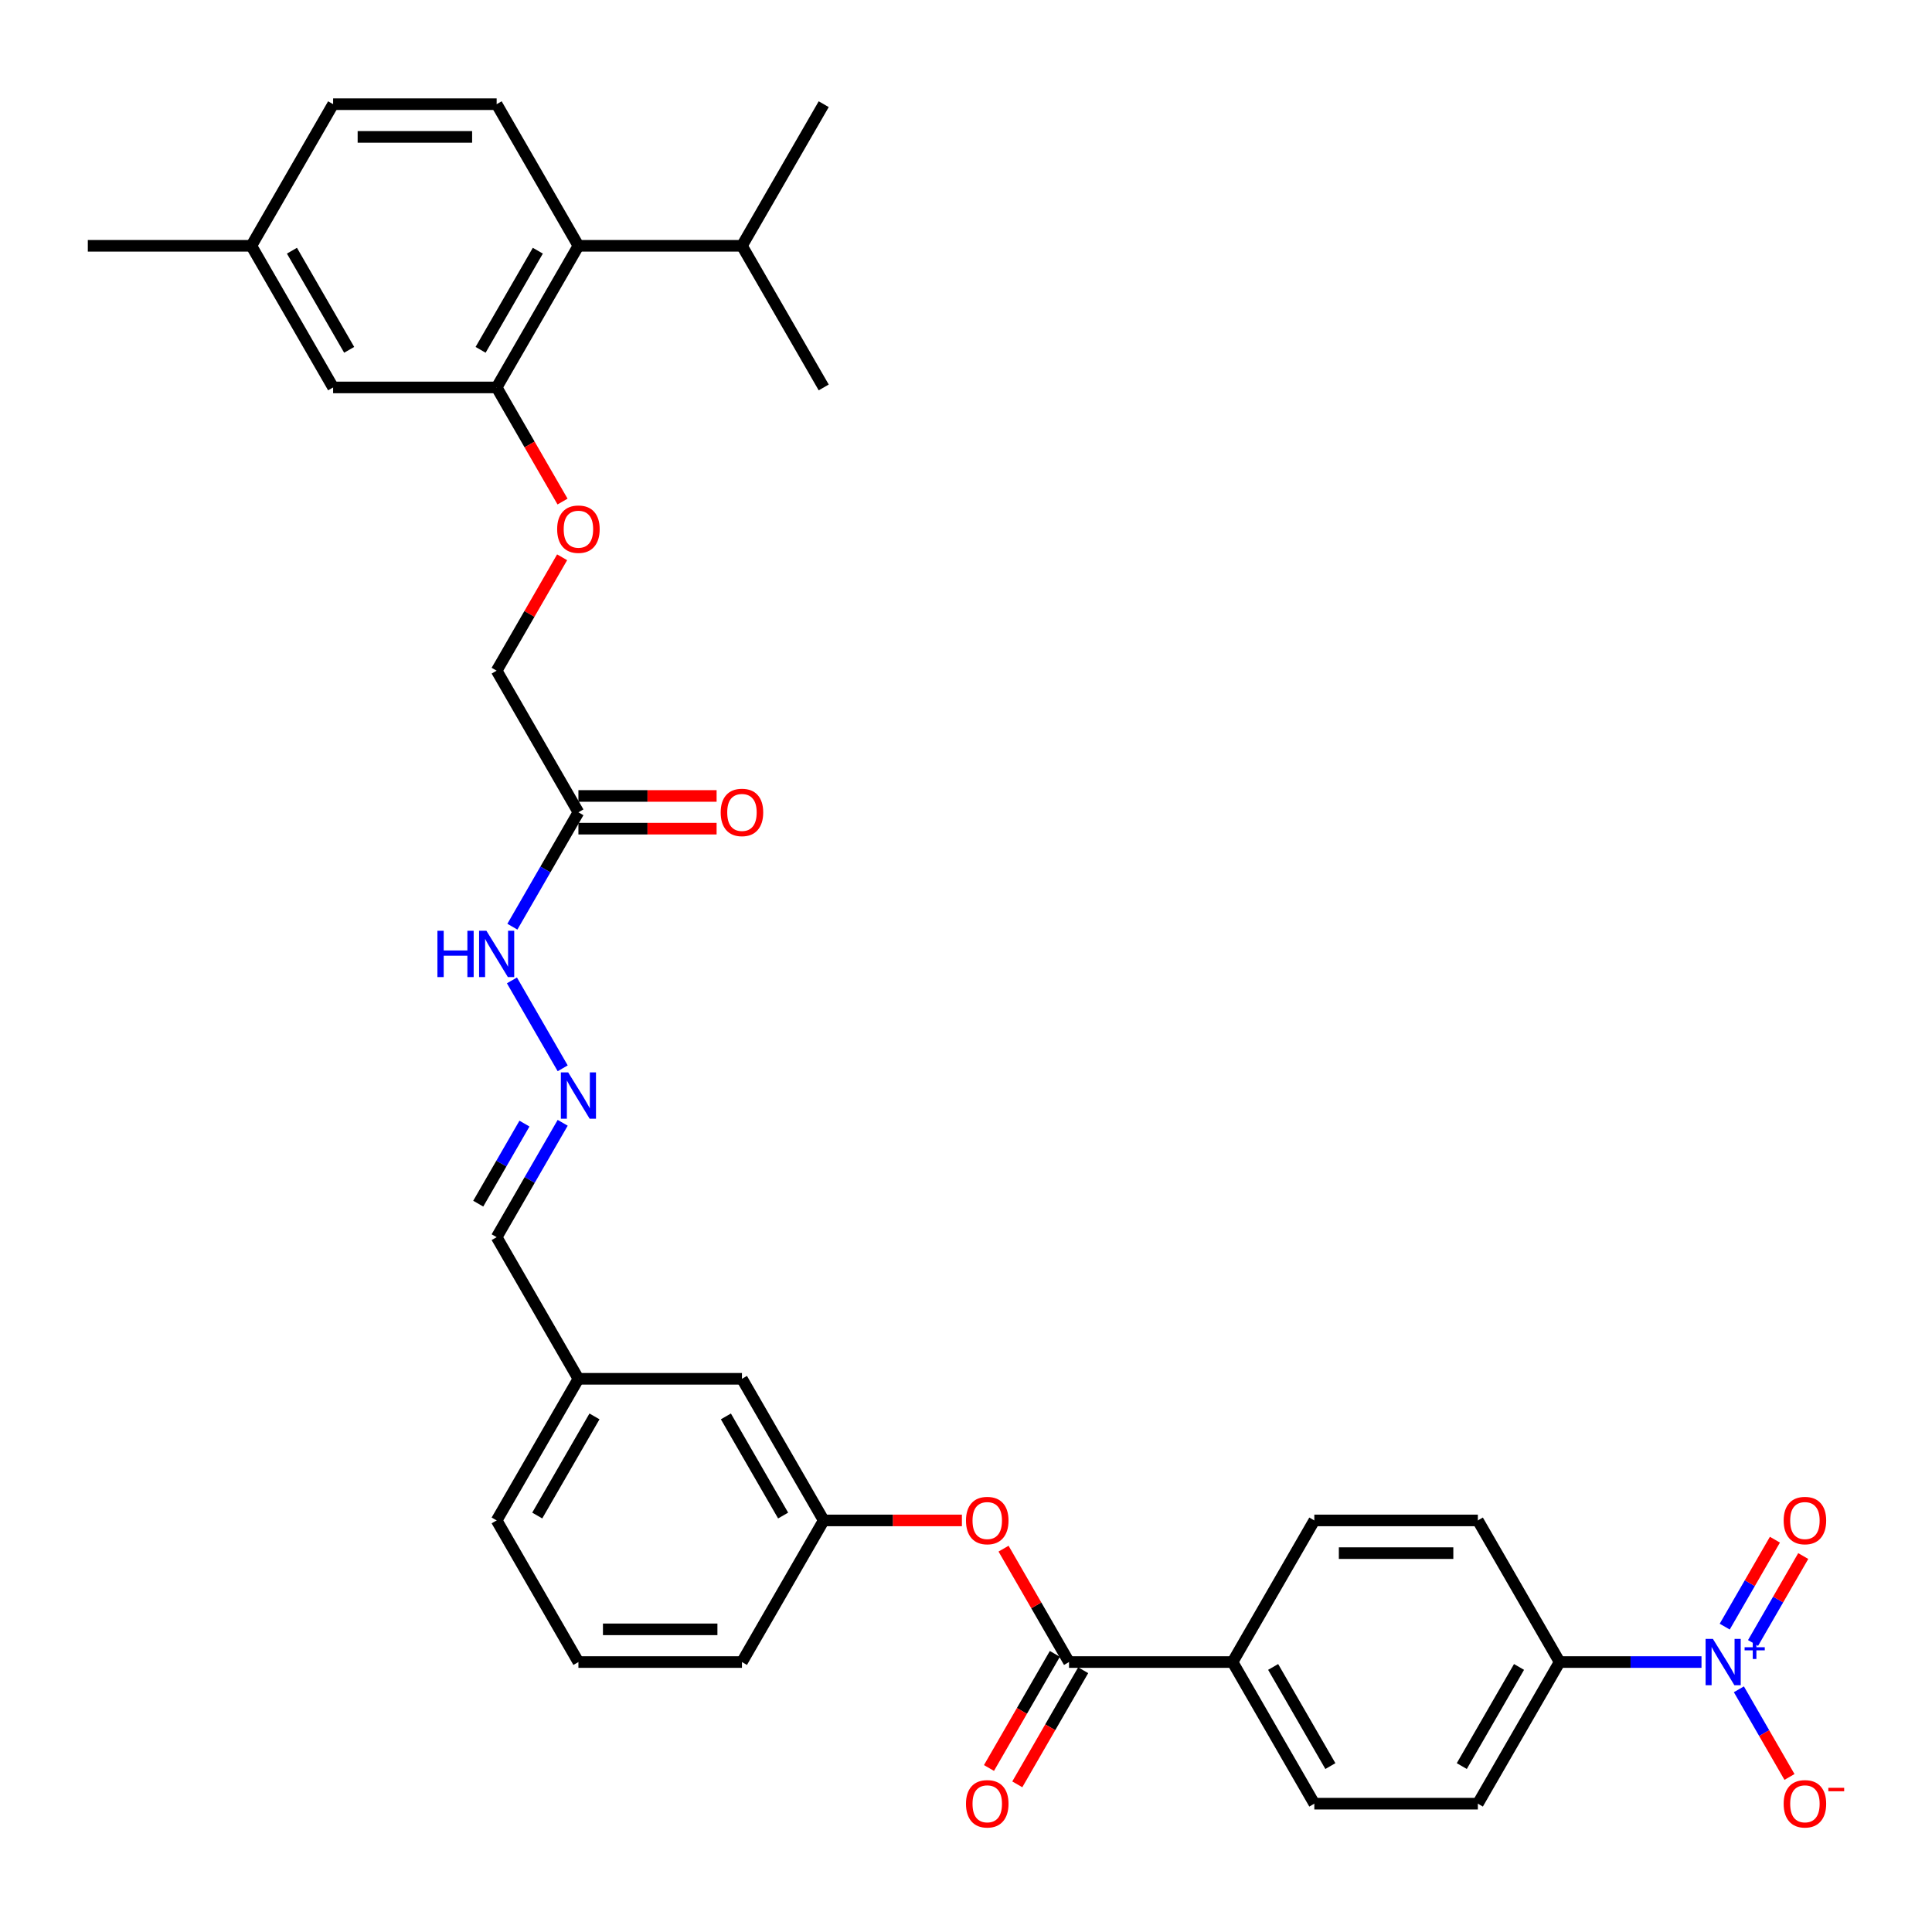<?xml version='1.0' encoding='iso-8859-1'?>
<svg version='1.1' baseProfile='full'
              xmlns='http://www.w3.org/2000/svg'
                      xmlns:rdkit='http://www.rdkit.org/xml'
                      xmlns:xlink='http://www.w3.org/1999/xlink'
                  xml:space='preserve'
width='1000px' height='1000px' viewBox='0 0 1000 1000'>
<!-- END OF HEADER -->
<rect style='opacity:1.0;fill:#FFFFFF;stroke:none' width='1000' height='1000' x='0' y='0'> </rect>
<path class='bond-4' d='M 880.694,860.275 L 843.975,860.275' style='fill:none;fill-rule:evenodd;stroke:#0000FF;stroke-width:6px;stroke-linecap:butt;stroke-linejoin:miter;stroke-opacity:1' />
<path class='bond-4' d='M 843.975,860.275 L 807.256,860.275' style='fill:none;fill-rule:evenodd;stroke:#000000;stroke-width:6px;stroke-linecap:butt;stroke-linejoin:miter;stroke-opacity:1' />
<path class='bond-7' d='M 900.043,874.377 L 913.141,897.063' style='fill:none;fill-rule:evenodd;stroke:#0000FF;stroke-width:6px;stroke-linecap:butt;stroke-linejoin:miter;stroke-opacity:1' />
<path class='bond-7' d='M 913.141,897.063 L 926.238,919.75' style='fill:none;fill-rule:evenodd;stroke:#FF0000;stroke-width:6px;stroke-linecap:butt;stroke-linejoin:miter;stroke-opacity:1' />
<path class='bond-10' d='M 907.373,850.406 L 920.363,827.906' style='fill:none;fill-rule:evenodd;stroke:#0000FF;stroke-width:6px;stroke-linecap:butt;stroke-linejoin:miter;stroke-opacity:1' />
<path class='bond-10' d='M 920.363,827.906 L 933.354,805.406' style='fill:none;fill-rule:evenodd;stroke:#FF0000;stroke-width:6px;stroke-linecap:butt;stroke-linejoin:miter;stroke-opacity:1' />
<path class='bond-10' d='M 892.712,841.941 L 905.703,819.441' style='fill:none;fill-rule:evenodd;stroke:#0000FF;stroke-width:6px;stroke-linecap:butt;stroke-linejoin:miter;stroke-opacity:1' />
<path class='bond-10' d='M 905.703,819.441 L 918.693,796.941' style='fill:none;fill-rule:evenodd;stroke:#FF0000;stroke-width:6px;stroke-linecap:butt;stroke-linejoin:miter;stroke-opacity:1' />
<path class='bond-0' d='M 553.322,860.275 L 637.967,860.275' style='fill:none;fill-rule:evenodd;stroke:#000000;stroke-width:6px;stroke-linecap:butt;stroke-linejoin:miter;stroke-opacity:1' />
<path class='bond-5' d='M 553.322,860.275 L 536.379,830.928' style='fill:none;fill-rule:evenodd;stroke:#000000;stroke-width:6px;stroke-linecap:butt;stroke-linejoin:miter;stroke-opacity:1' />
<path class='bond-5' d='M 536.379,830.928 L 519.435,801.581' style='fill:none;fill-rule:evenodd;stroke:#FF0000;stroke-width:6px;stroke-linecap:butt;stroke-linejoin:miter;stroke-opacity:1' />
<path class='bond-14' d='M 545.992,856.043 L 528.941,885.577' style='fill:none;fill-rule:evenodd;stroke:#000000;stroke-width:6px;stroke-linecap:butt;stroke-linejoin:miter;stroke-opacity:1' />
<path class='bond-14' d='M 528.941,885.577 L 511.89,915.11' style='fill:none;fill-rule:evenodd;stroke:#FF0000;stroke-width:6px;stroke-linecap:butt;stroke-linejoin:miter;stroke-opacity:1' />
<path class='bond-14' d='M 560.653,864.508 L 543.602,894.041' style='fill:none;fill-rule:evenodd;stroke:#000000;stroke-width:6px;stroke-linecap:butt;stroke-linejoin:miter;stroke-opacity:1' />
<path class='bond-14' d='M 543.602,894.041 L 526.55,923.575' style='fill:none;fill-rule:evenodd;stroke:#FF0000;stroke-width:6px;stroke-linecap:butt;stroke-linejoin:miter;stroke-opacity:1' />
<path class='bond-1' d='M 257.066,200.536 L 274.117,230.069' style='fill:none;fill-rule:evenodd;stroke:#000000;stroke-width:6px;stroke-linecap:butt;stroke-linejoin:miter;stroke-opacity:1' />
<path class='bond-1' d='M 274.117,230.069 L 291.169,259.603' style='fill:none;fill-rule:evenodd;stroke:#FF0000;stroke-width:6px;stroke-linecap:butt;stroke-linejoin:miter;stroke-opacity:1' />
<path class='bond-2' d='M 257.066,200.536 L 299.388,127.231' style='fill:none;fill-rule:evenodd;stroke:#000000;stroke-width:6px;stroke-linecap:butt;stroke-linejoin:miter;stroke-opacity:1' />
<path class='bond-2' d='M 248.754,181.075 L 278.379,129.762' style='fill:none;fill-rule:evenodd;stroke:#000000;stroke-width:6px;stroke-linecap:butt;stroke-linejoin:miter;stroke-opacity:1' />
<path class='bond-13' d='M 257.066,200.536 L 172.422,200.536' style='fill:none;fill-rule:evenodd;stroke:#000000;stroke-width:6px;stroke-linecap:butt;stroke-linejoin:miter;stroke-opacity:1' />
<path class='bond-9' d='M 299.388,127.231 L 257.066,53.927' style='fill:none;fill-rule:evenodd;stroke:#000000;stroke-width:6px;stroke-linecap:butt;stroke-linejoin:miter;stroke-opacity:1' />
<path class='bond-23' d='M 299.388,127.231 L 384.033,127.231' style='fill:none;fill-rule:evenodd;stroke:#000000;stroke-width:6px;stroke-linecap:butt;stroke-linejoin:miter;stroke-opacity:1' />
<path class='bond-3' d='M 299.388,420.449 L 282.298,450.05' style='fill:none;fill-rule:evenodd;stroke:#000000;stroke-width:6px;stroke-linecap:butt;stroke-linejoin:miter;stroke-opacity:1' />
<path class='bond-3' d='M 282.298,450.05 L 265.208,479.651' style='fill:none;fill-rule:evenodd;stroke:#0000FF;stroke-width:6px;stroke-linecap:butt;stroke-linejoin:miter;stroke-opacity:1' />
<path class='bond-15' d='M 299.388,428.913 L 335.151,428.913' style='fill:none;fill-rule:evenodd;stroke:#000000;stroke-width:6px;stroke-linecap:butt;stroke-linejoin:miter;stroke-opacity:1' />
<path class='bond-15' d='M 335.151,428.913 L 370.913,428.913' style='fill:none;fill-rule:evenodd;stroke:#FF0000;stroke-width:6px;stroke-linecap:butt;stroke-linejoin:miter;stroke-opacity:1' />
<path class='bond-15' d='M 299.388,411.984 L 335.151,411.984' style='fill:none;fill-rule:evenodd;stroke:#000000;stroke-width:6px;stroke-linecap:butt;stroke-linejoin:miter;stroke-opacity:1' />
<path class='bond-15' d='M 335.151,411.984 L 370.913,411.984' style='fill:none;fill-rule:evenodd;stroke:#FF0000;stroke-width:6px;stroke-linecap:butt;stroke-linejoin:miter;stroke-opacity:1' />
<path class='bond-21' d='M 299.388,420.449 L 257.066,347.144' style='fill:none;fill-rule:evenodd;stroke:#000000;stroke-width:6px;stroke-linecap:butt;stroke-linejoin:miter;stroke-opacity:1' />
<path class='bond-17' d='M 807.256,860.275 L 764.934,933.58' style='fill:none;fill-rule:evenodd;stroke:#000000;stroke-width:6px;stroke-linecap:butt;stroke-linejoin:miter;stroke-opacity:1' />
<path class='bond-17' d='M 786.247,862.806 L 756.621,914.12' style='fill:none;fill-rule:evenodd;stroke:#000000;stroke-width:6px;stroke-linecap:butt;stroke-linejoin:miter;stroke-opacity:1' />
<path class='bond-18' d='M 807.256,860.275 L 764.934,786.971' style='fill:none;fill-rule:evenodd;stroke:#000000;stroke-width:6px;stroke-linecap:butt;stroke-linejoin:miter;stroke-opacity:1' />
<path class='bond-16' d='M 497.88,786.971 L 462.118,786.971' style='fill:none;fill-rule:evenodd;stroke:#FF0000;stroke-width:6px;stroke-linecap:butt;stroke-linejoin:miter;stroke-opacity:1' />
<path class='bond-16' d='M 462.118,786.971 L 426.355,786.971' style='fill:none;fill-rule:evenodd;stroke:#000000;stroke-width:6px;stroke-linecap:butt;stroke-linejoin:miter;stroke-opacity:1' />
<path class='bond-6' d='M 291.247,581.159 L 274.156,610.761' style='fill:none;fill-rule:evenodd;stroke:#0000FF;stroke-width:6px;stroke-linecap:butt;stroke-linejoin:miter;stroke-opacity:1' />
<path class='bond-6' d='M 274.156,610.761 L 257.066,640.362' style='fill:none;fill-rule:evenodd;stroke:#000000;stroke-width:6px;stroke-linecap:butt;stroke-linejoin:miter;stroke-opacity:1' />
<path class='bond-6' d='M 271.459,581.575 L 259.496,602.296' style='fill:none;fill-rule:evenodd;stroke:#0000FF;stroke-width:6px;stroke-linecap:butt;stroke-linejoin:miter;stroke-opacity:1' />
<path class='bond-6' d='M 259.496,602.296 L 247.532,623.017' style='fill:none;fill-rule:evenodd;stroke:#000000;stroke-width:6px;stroke-linecap:butt;stroke-linejoin:miter;stroke-opacity:1' />
<path class='bond-12' d='M 291.247,552.956 L 264.973,507.448' style='fill:none;fill-rule:evenodd;stroke:#0000FF;stroke-width:6px;stroke-linecap:butt;stroke-linejoin:miter;stroke-opacity:1' />
<path class='bond-8' d='M 637.967,860.275 L 680.289,786.971' style='fill:none;fill-rule:evenodd;stroke:#000000;stroke-width:6px;stroke-linecap:butt;stroke-linejoin:miter;stroke-opacity:1' />
<path class='bond-34' d='M 637.967,860.275 L 680.289,933.58' style='fill:none;fill-rule:evenodd;stroke:#000000;stroke-width:6px;stroke-linecap:butt;stroke-linejoin:miter;stroke-opacity:1' />
<path class='bond-34' d='M 658.976,862.806 L 688.602,914.12' style='fill:none;fill-rule:evenodd;stroke:#000000;stroke-width:6px;stroke-linecap:butt;stroke-linejoin:miter;stroke-opacity:1' />
<path class='bond-36' d='M 257.066,53.927 L 172.422,53.927' style='fill:none;fill-rule:evenodd;stroke:#000000;stroke-width:6px;stroke-linecap:butt;stroke-linejoin:miter;stroke-opacity:1' />
<path class='bond-36' d='M 244.369,70.856 L 185.118,70.856' style='fill:none;fill-rule:evenodd;stroke:#000000;stroke-width:6px;stroke-linecap:butt;stroke-linejoin:miter;stroke-opacity:1' />
<path class='bond-11' d='M 290.954,288.45 L 274.01,317.797' style='fill:none;fill-rule:evenodd;stroke:#FF0000;stroke-width:6px;stroke-linecap:butt;stroke-linejoin:miter;stroke-opacity:1' />
<path class='bond-11' d='M 274.01,317.797 L 257.066,347.144' style='fill:none;fill-rule:evenodd;stroke:#000000;stroke-width:6px;stroke-linecap:butt;stroke-linejoin:miter;stroke-opacity:1' />
<path class='bond-26' d='M 172.422,200.536 L 130.099,127.231' style='fill:none;fill-rule:evenodd;stroke:#000000;stroke-width:6px;stroke-linecap:butt;stroke-linejoin:miter;stroke-opacity:1' />
<path class='bond-26' d='M 180.734,181.075 L 151.108,129.762' style='fill:none;fill-rule:evenodd;stroke:#000000;stroke-width:6px;stroke-linecap:butt;stroke-linejoin:miter;stroke-opacity:1' />
<path class='bond-24' d='M 426.355,786.971 L 384.033,713.666' style='fill:none;fill-rule:evenodd;stroke:#000000;stroke-width:6px;stroke-linecap:butt;stroke-linejoin:miter;stroke-opacity:1' />
<path class='bond-24' d='M 405.346,784.44 L 375.721,733.127' style='fill:none;fill-rule:evenodd;stroke:#000000;stroke-width:6px;stroke-linecap:butt;stroke-linejoin:miter;stroke-opacity:1' />
<path class='bond-29' d='M 426.355,786.971 L 384.033,860.275' style='fill:none;fill-rule:evenodd;stroke:#000000;stroke-width:6px;stroke-linecap:butt;stroke-linejoin:miter;stroke-opacity:1' />
<path class='bond-19' d='M 764.934,933.58 L 680.289,933.58' style='fill:none;fill-rule:evenodd;stroke:#000000;stroke-width:6px;stroke-linecap:butt;stroke-linejoin:miter;stroke-opacity:1' />
<path class='bond-20' d='M 764.934,786.971 L 680.289,786.971' style='fill:none;fill-rule:evenodd;stroke:#000000;stroke-width:6px;stroke-linecap:butt;stroke-linejoin:miter;stroke-opacity:1' />
<path class='bond-20' d='M 752.237,803.9 L 692.986,803.9' style='fill:none;fill-rule:evenodd;stroke:#000000;stroke-width:6px;stroke-linecap:butt;stroke-linejoin:miter;stroke-opacity:1' />
<path class='bond-22' d='M 257.066,640.362 L 299.388,713.666' style='fill:none;fill-rule:evenodd;stroke:#000000;stroke-width:6px;stroke-linecap:butt;stroke-linejoin:miter;stroke-opacity:1' />
<path class='bond-31' d='M 384.033,127.231 L 426.355,200.536' style='fill:none;fill-rule:evenodd;stroke:#000000;stroke-width:6px;stroke-linecap:butt;stroke-linejoin:miter;stroke-opacity:1' />
<path class='bond-32' d='M 384.033,127.231 L 426.355,53.927' style='fill:none;fill-rule:evenodd;stroke:#000000;stroke-width:6px;stroke-linecap:butt;stroke-linejoin:miter;stroke-opacity:1' />
<path class='bond-27' d='M 384.033,713.666 L 299.388,713.666' style='fill:none;fill-rule:evenodd;stroke:#000000;stroke-width:6px;stroke-linecap:butt;stroke-linejoin:miter;stroke-opacity:1' />
<path class='bond-25' d='M 172.422,53.927 L 130.099,127.231' style='fill:none;fill-rule:evenodd;stroke:#000000;stroke-width:6px;stroke-linecap:butt;stroke-linejoin:miter;stroke-opacity:1' />
<path class='bond-33' d='M 130.099,127.231 L 45.455,127.231' style='fill:none;fill-rule:evenodd;stroke:#000000;stroke-width:6px;stroke-linecap:butt;stroke-linejoin:miter;stroke-opacity:1' />
<path class='bond-35' d='M 299.388,713.666 L 257.066,786.971' style='fill:none;fill-rule:evenodd;stroke:#000000;stroke-width:6px;stroke-linecap:butt;stroke-linejoin:miter;stroke-opacity:1' />
<path class='bond-35' d='M 307.701,733.127 L 278.075,784.44' style='fill:none;fill-rule:evenodd;stroke:#000000;stroke-width:6px;stroke-linecap:butt;stroke-linejoin:miter;stroke-opacity:1' />
<path class='bond-28' d='M 299.388,860.275 L 384.033,860.275' style='fill:none;fill-rule:evenodd;stroke:#000000;stroke-width:6px;stroke-linecap:butt;stroke-linejoin:miter;stroke-opacity:1' />
<path class='bond-28' d='M 312.085,843.346 L 371.336,843.346' style='fill:none;fill-rule:evenodd;stroke:#000000;stroke-width:6px;stroke-linecap:butt;stroke-linejoin:miter;stroke-opacity:1' />
<path class='bond-30' d='M 299.388,860.275 L 257.066,786.971' style='fill:none;fill-rule:evenodd;stroke:#000000;stroke-width:6px;stroke-linecap:butt;stroke-linejoin:miter;stroke-opacity:1' />
<path  class='atom-0' d='M 886.602 848.29
L 894.457 860.986
Q 895.236 862.239, 896.489 864.508
Q 897.741 866.776, 897.809 866.911
L 897.809 848.29
L 900.992 848.29
L 900.992 872.261
L 897.708 872.261
L 889.277 858.379
Q 888.295 856.754, 887.246 854.892
Q 886.23 853.03, 885.925 852.454
L 885.925 872.261
L 882.81 872.261
L 882.81 848.29
L 886.602 848.29
' fill='#0000FF'/>
<path  class='atom-0' d='M 903.003 852.611
L 907.226 852.611
L 907.226 848.164
L 909.103 848.164
L 909.103 852.611
L 913.439 852.611
L 913.439 854.219
L 909.103 854.219
L 909.103 858.689
L 907.226 858.689
L 907.226 854.219
L 903.003 854.219
L 903.003 852.611
' fill='#0000FF'/>
<path  class='atom-6' d='M 499.996 787.039
Q 499.996 781.283, 502.84 778.066
Q 505.684 774.85, 511 774.85
Q 516.316 774.85, 519.16 778.066
Q 522.004 781.283, 522.004 787.039
Q 522.004 792.862, 519.126 796.18
Q 516.248 799.464, 511 799.464
Q 505.718 799.464, 502.84 796.18
Q 499.996 792.896, 499.996 787.039
M 511 796.756
Q 514.657 796.756, 516.62 794.318
Q 518.618 791.846, 518.618 787.039
Q 518.618 782.332, 516.62 779.962
Q 514.657 777.558, 511 777.558
Q 507.343 777.558, 505.346 779.928
Q 503.382 782.298, 503.382 787.039
Q 503.382 791.88, 505.346 794.318
Q 507.343 796.756, 511 796.756
' fill='#FF0000'/>
<path  class='atom-7' d='M 294.09 555.072
L 301.945 567.769
Q 302.723 569.021, 303.976 571.29
Q 305.229 573.558, 305.297 573.694
L 305.297 555.072
L 308.479 555.072
L 308.479 579.043
L 305.195 579.043
L 296.764 565.162
Q 295.783 563.536, 294.733 561.674
Q 293.717 559.812, 293.413 559.236
L 293.413 579.043
L 290.298 579.043
L 290.298 555.072
L 294.09 555.072
' fill='#0000FF'/>
<path  class='atom-8' d='M 923.219 933.647
Q 923.219 927.892, 926.064 924.675
Q 928.908 921.459, 934.223 921.459
Q 939.539 921.459, 942.383 924.675
Q 945.227 927.892, 945.227 933.647
Q 945.227 939.471, 942.349 942.789
Q 939.471 946.073, 934.223 946.073
Q 928.941 946.073, 926.064 942.789
Q 923.219 939.505, 923.219 933.647
M 934.223 943.365
Q 937.88 943.365, 939.844 940.927
Q 941.841 938.455, 941.841 933.647
Q 941.841 928.941, 939.844 926.571
Q 937.88 924.167, 934.223 924.167
Q 930.567 924.167, 928.569 926.537
Q 926.605 928.907, 926.605 933.647
Q 926.605 938.489, 928.569 940.927
Q 930.567 943.365, 934.223 943.365
' fill='#FF0000'/>
<path  class='atom-8' d='M 946.344 925.371
L 954.545 925.371
L 954.545 927.159
L 946.344 927.159
L 946.344 925.371
' fill='#FF0000'/>
<path  class='atom-11' d='M 923.219 787.039
Q 923.219 781.283, 926.064 778.066
Q 928.908 774.85, 934.223 774.85
Q 939.539 774.85, 942.383 778.066
Q 945.227 781.283, 945.227 787.039
Q 945.227 792.862, 942.349 796.18
Q 939.471 799.464, 934.223 799.464
Q 928.941 799.464, 926.064 796.18
Q 923.219 792.896, 923.219 787.039
M 934.223 796.756
Q 937.88 796.756, 939.844 794.318
Q 941.841 791.846, 941.841 787.039
Q 941.841 782.332, 939.844 779.962
Q 937.88 777.558, 934.223 777.558
Q 930.567 777.558, 928.569 779.928
Q 926.605 782.298, 926.605 787.039
Q 926.605 791.88, 928.569 794.318
Q 930.567 796.756, 934.223 796.756
' fill='#FF0000'/>
<path  class='atom-12' d='M 288.385 273.908
Q 288.385 268.152, 291.229 264.935
Q 294.073 261.719, 299.388 261.719
Q 304.704 261.719, 307.548 264.935
Q 310.392 268.152, 310.392 273.908
Q 310.392 279.731, 307.514 283.049
Q 304.636 286.334, 299.388 286.334
Q 294.107 286.334, 291.229 283.049
Q 288.385 279.765, 288.385 273.908
M 299.388 283.625
Q 303.045 283.625, 305.009 281.187
Q 307.006 278.716, 307.006 273.908
Q 307.006 269.201, 305.009 266.831
Q 303.045 264.428, 299.388 264.428
Q 295.732 264.428, 293.734 266.798
Q 291.77 269.168, 291.77 273.908
Q 291.77 278.749, 293.734 281.187
Q 295.732 283.625, 299.388 283.625
' fill='#FF0000'/>
<path  class='atom-13' d='M 226.408 481.768
L 229.658 481.768
L 229.658 491.959
L 241.915 491.959
L 241.915 481.768
L 245.165 481.768
L 245.165 505.739
L 241.915 505.739
L 241.915 494.667
L 229.658 494.667
L 229.658 505.739
L 226.408 505.739
L 226.408 481.768
' fill='#0000FF'/>
<path  class='atom-13' d='M 251.767 481.768
L 259.622 494.464
Q 260.401 495.717, 261.654 497.985
Q 262.907 500.254, 262.974 500.389
L 262.974 481.768
L 266.157 481.768
L 266.157 505.739
L 262.873 505.739
L 254.442 491.857
Q 253.46 490.232, 252.411 488.37
Q 251.395 486.508, 251.09 485.932
L 251.09 505.739
L 247.975 505.739
L 247.975 481.768
L 251.767 481.768
' fill='#0000FF'/>
<path  class='atom-15' d='M 499.996 933.647
Q 499.996 927.892, 502.84 924.675
Q 505.684 921.459, 511 921.459
Q 516.316 921.459, 519.16 924.675
Q 522.004 927.892, 522.004 933.647
Q 522.004 939.471, 519.126 942.789
Q 516.248 946.073, 511 946.073
Q 505.718 946.073, 502.84 942.789
Q 499.996 939.505, 499.996 933.647
M 511 943.365
Q 514.657 943.365, 516.62 940.927
Q 518.618 938.455, 518.618 933.647
Q 518.618 928.941, 516.62 926.571
Q 514.657 924.167, 511 924.167
Q 507.343 924.167, 505.346 926.537
Q 503.382 928.907, 503.382 933.647
Q 503.382 938.489, 505.346 940.927
Q 507.343 943.365, 511 943.365
' fill='#FF0000'/>
<path  class='atom-16' d='M 373.029 420.517
Q 373.029 414.761, 375.873 411.544
Q 378.717 408.328, 384.033 408.328
Q 389.349 408.328, 392.193 411.544
Q 395.037 414.761, 395.037 420.517
Q 395.037 426.34, 392.159 429.658
Q 389.281 432.942, 384.033 432.942
Q 378.751 432.942, 375.873 429.658
Q 373.029 426.374, 373.029 420.517
M 384.033 430.234
Q 387.69 430.234, 389.654 427.796
Q 391.651 425.324, 391.651 420.517
Q 391.651 415.81, 389.654 413.44
Q 387.69 411.036, 384.033 411.036
Q 380.376 411.036, 378.379 413.406
Q 376.415 415.776, 376.415 420.517
Q 376.415 425.358, 378.379 427.796
Q 380.376 430.234, 384.033 430.234
' fill='#FF0000'/>
</svg>
